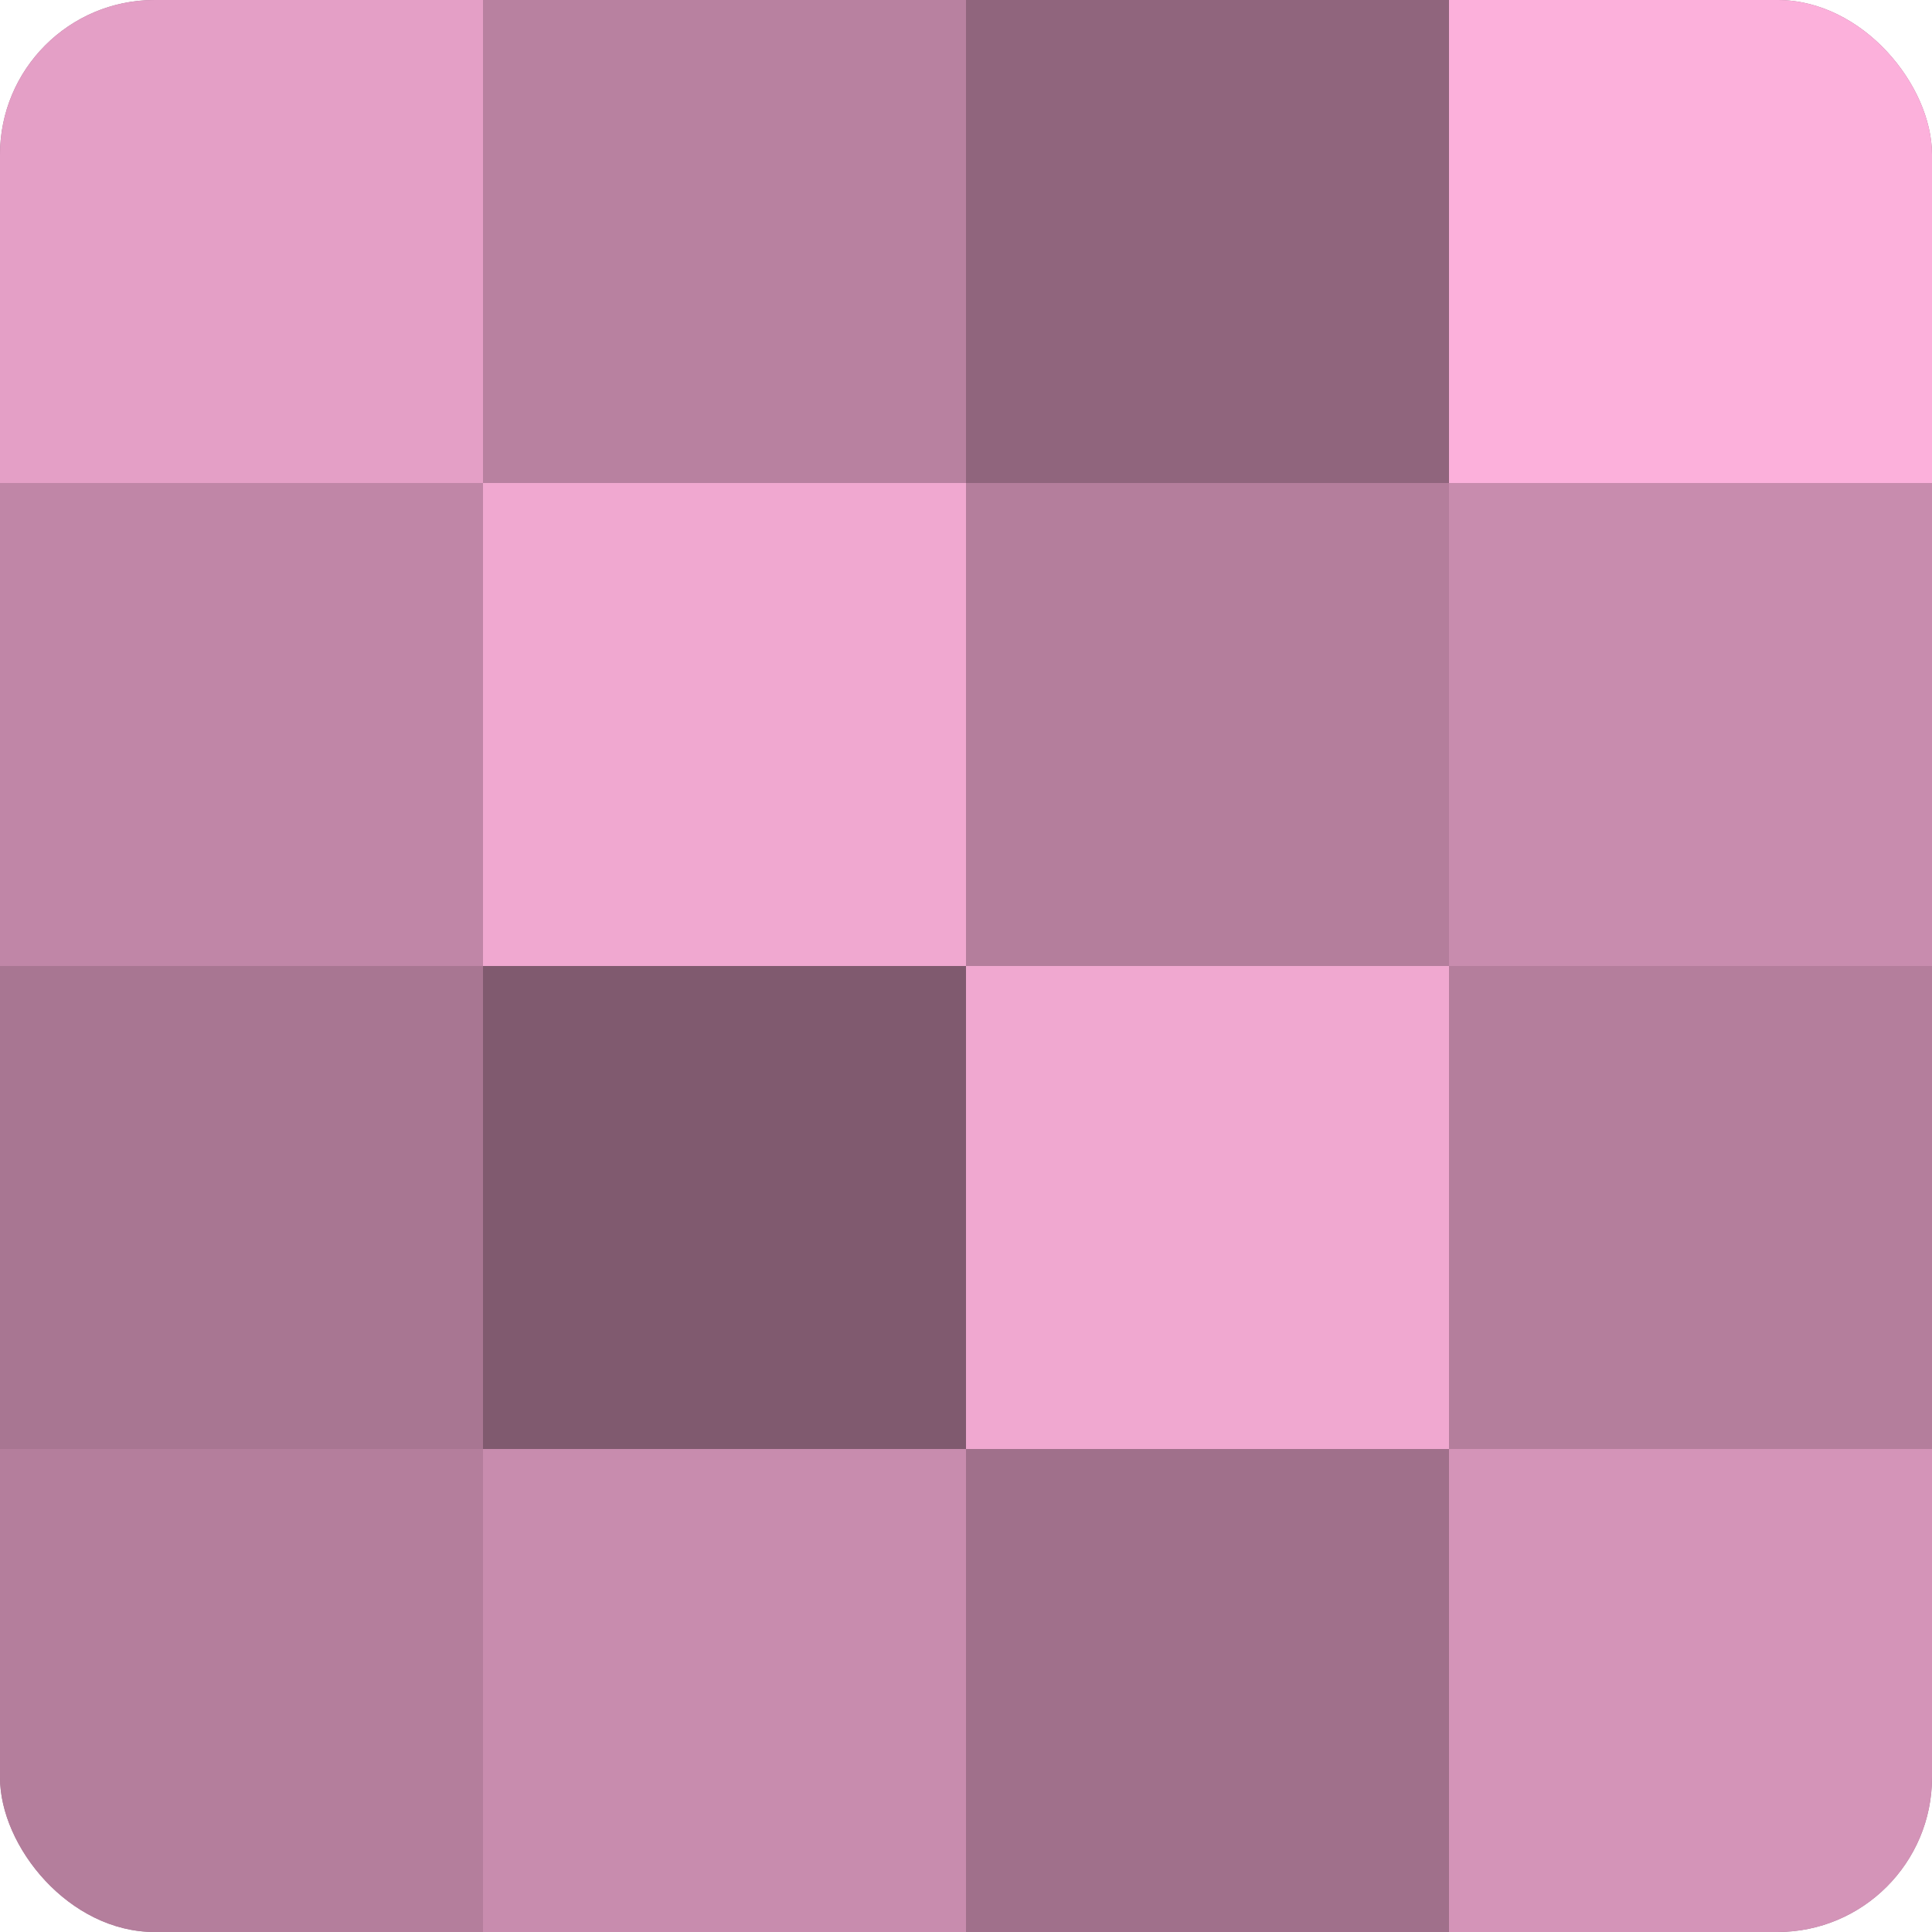 <?xml version="1.0" encoding="UTF-8"?>
<svg xmlns="http://www.w3.org/2000/svg" width="60" height="60" viewBox="0 0 100 100" preserveAspectRatio="xMidYMid meet"><defs><clipPath id="c" width="100" height="100"><rect width="100" height="100" rx="8" ry="8"/></clipPath></defs><g clip-path="url(#c)"><rect width="100" height="100" fill="#a0708b"/><rect width="25" height="25" fill="#e49fc6"/><rect y="25" width="25" height="25" fill="#c086a7"/><rect y="50" width="25" height="25" fill="#a87692"/><rect y="75" width="25" height="25" fill="#b47e9c"/><rect x="25" width="25" height="25" fill="#b881a0"/><rect x="25" y="25" width="25" height="25" fill="#f0a8d0"/><rect x="25" y="50" width="25" height="25" fill="#805a6f"/><rect x="25" y="75" width="25" height="25" fill="#c88cae"/><rect x="50" width="25" height="25" fill="#90657d"/><rect x="50" y="25" width="25" height="25" fill="#b47e9c"/><rect x="50" y="50" width="25" height="25" fill="#f0a8d0"/><rect x="50" y="75" width="25" height="25" fill="#a0708b"/><rect x="75" width="25" height="25" fill="#fcb0db"/><rect x="75" y="25" width="25" height="25" fill="#c88cae"/><rect x="75" y="50" width="25" height="25" fill="#b47e9c"/><rect x="75" y="75" width="25" height="25" fill="#d494b8"/></g></svg>
